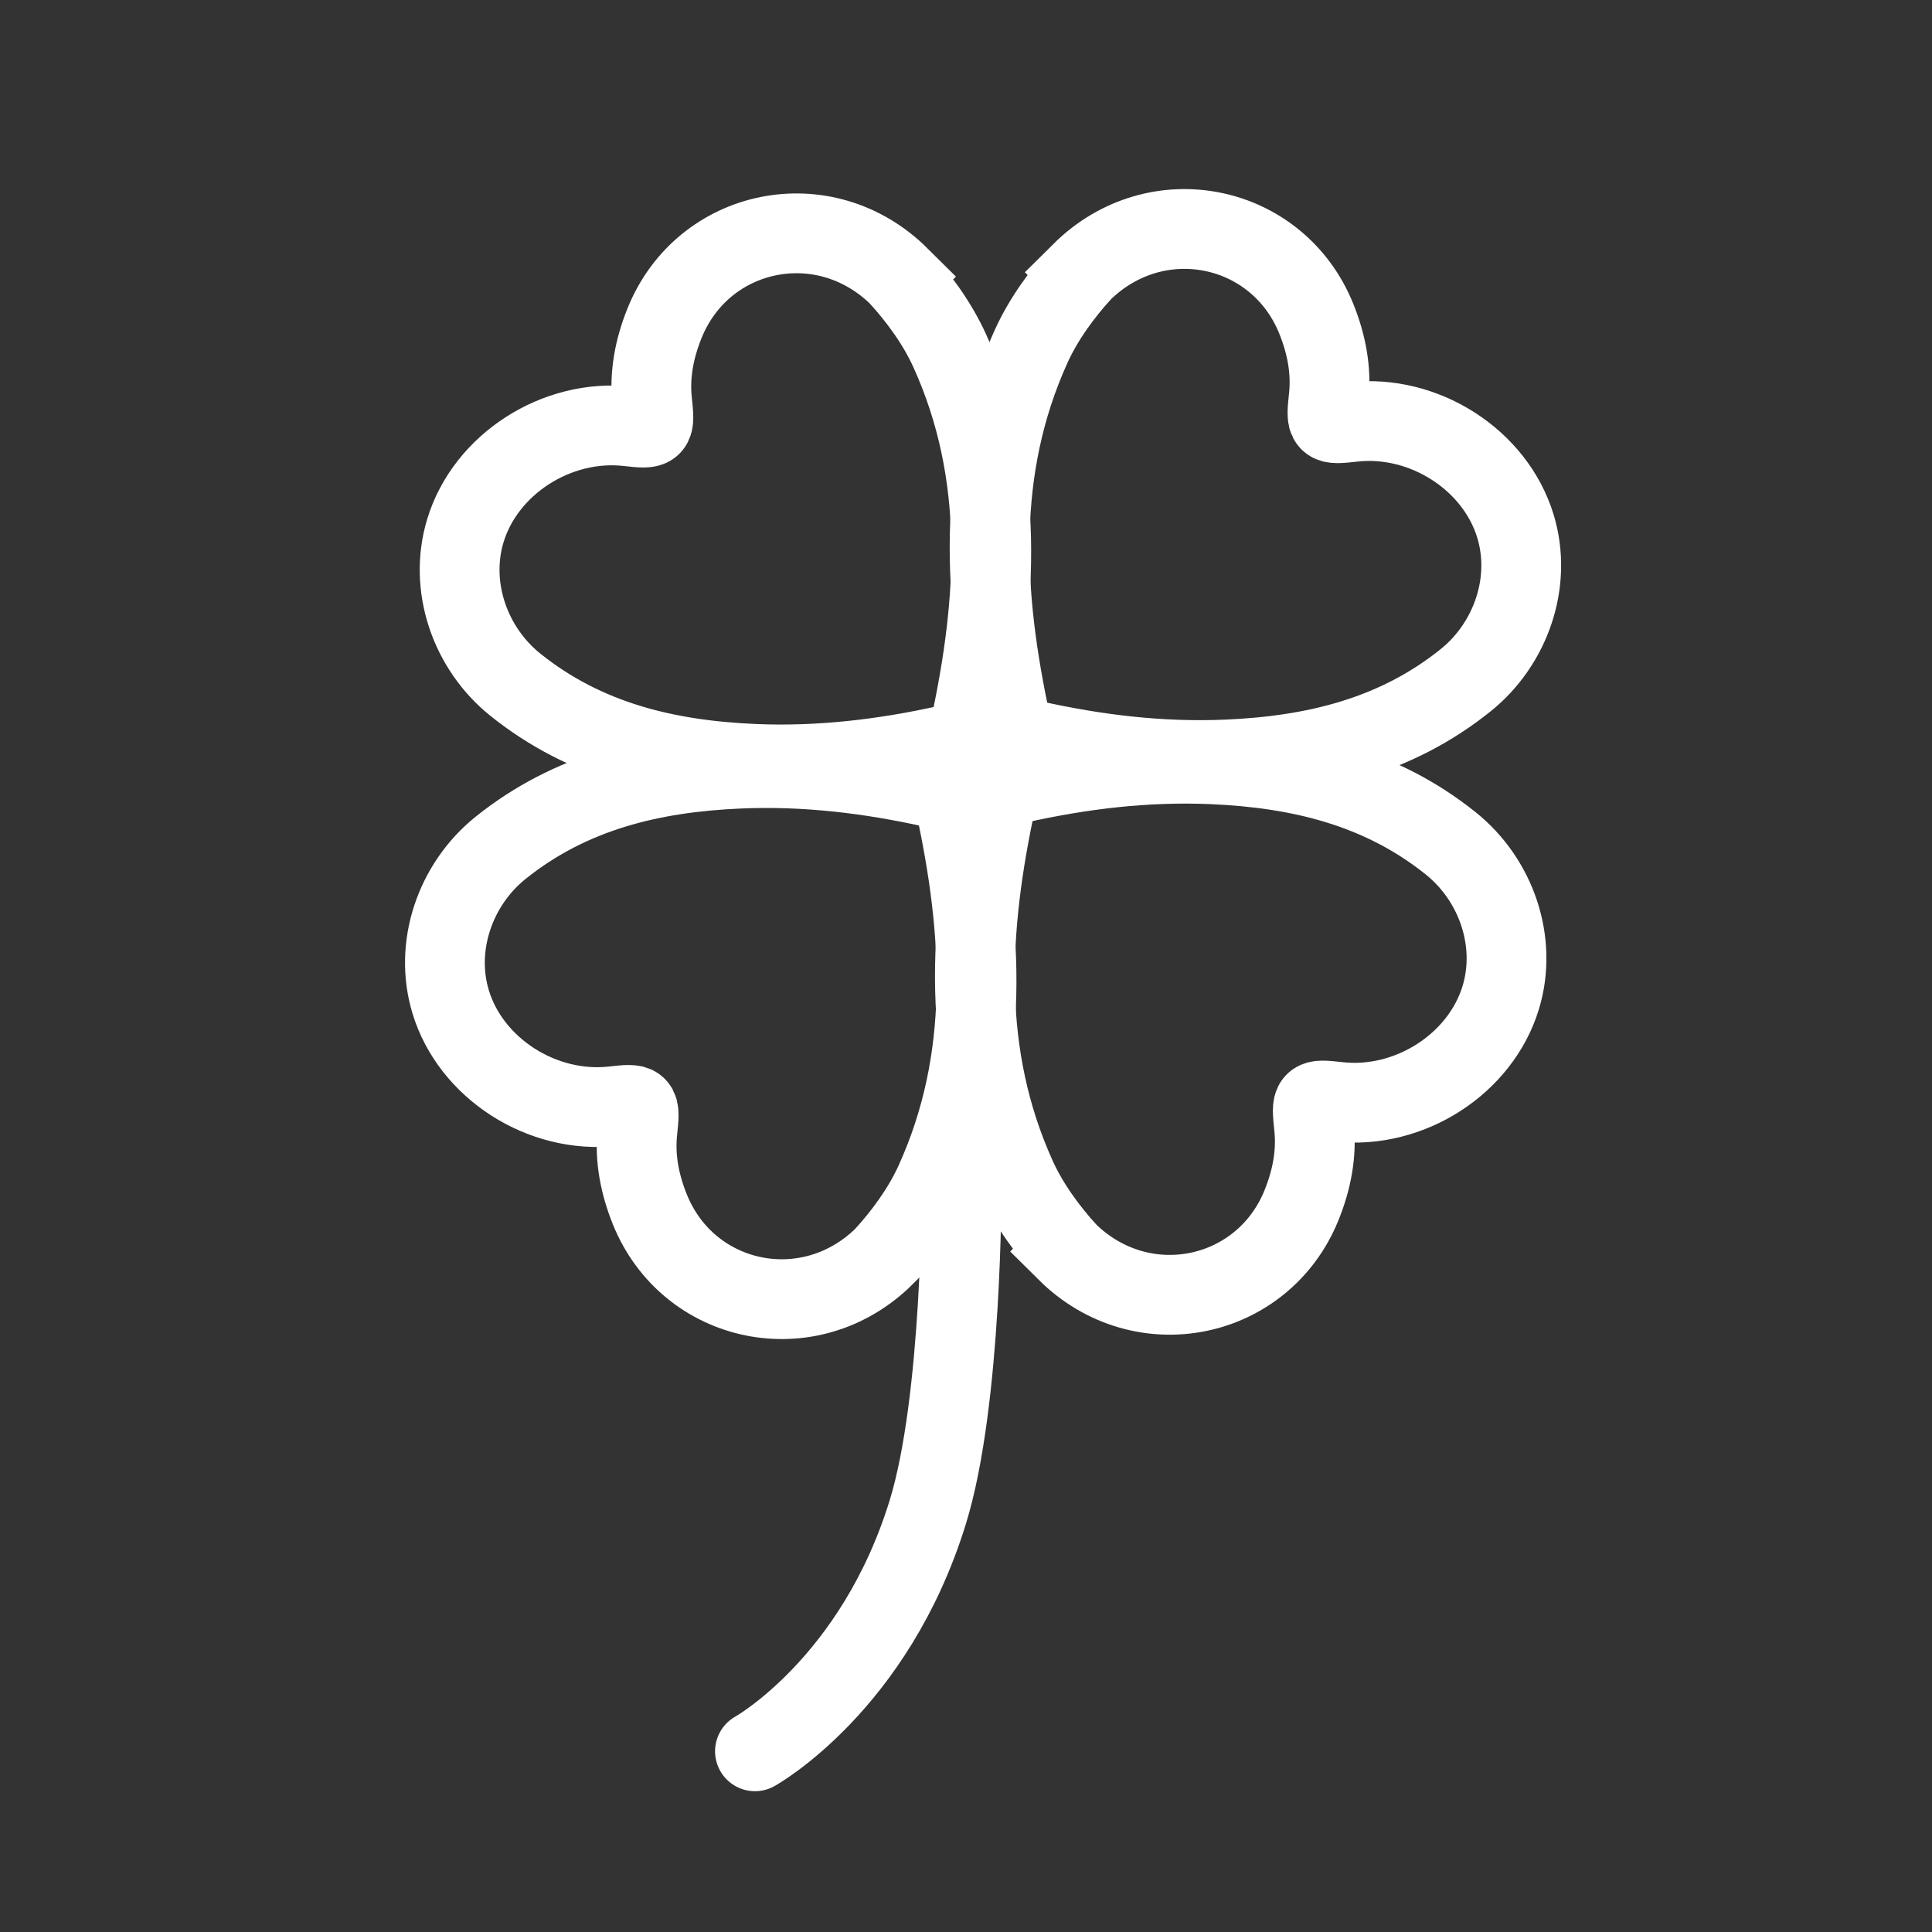 <?xml version="1.0" encoding="UTF-8"?>
<svg xmlns="http://www.w3.org/2000/svg" id="Laag_1" viewBox="0 0 1080 1080">
  <rect x="0" y="0" width="1080" height="1080" fill="#333333" stroke="none"/>
  <defs>
    <style>.cls-1{fill:none;stroke:#fff;stroke-linecap:round;stroke-miterlimit:10;stroke-width:44.6px;}</style>
  </defs>
  <path class="cls-1" d="m604.51,152.25c42-41.72,109.8-27.38,131.3,25.92,5.62,13.94,8.55,28.5,6.98,43.65-1.64,15.75-1.72,15.74,13.62,14.04,39.68-4.41,79.48,21.16,90.75,58.32,9.45,31.16-2.52,65.73-27.91,86.12-39.13,31.42-84.82,42.17-133.37,44.26-36.8,1.59-73.12-2.77-109.04-10.81-5.5-1.23-10.31-2.56-11.71-9.02-15.43-71.35-19.91-142.15,11.21-210.96,7.28-16.09,17.93-30.1,28.18-41.51Z"></path>
  <path class="cls-1" d="m502.8,154.69c-42-41.72-109.8-27.38-131.3,25.92-5.62,13.94-8.55,28.5-6.98,43.65,1.64,15.75,1.72,15.74-13.62,14.04-39.68-4.41-79.48,21.16-90.75,58.32-9.45,31.16,2.52,65.73,27.91,86.12,39.13,31.42,84.82,42.17,133.37,44.26,36.8,1.59,73.12-2.77,109.04-10.81,5.5-1.23,10.31-2.56,11.71-9.02,15.43-71.35,19.91-142.15-11.21-210.96-7.28-16.09-17.93-30.1-28.18-41.51Z"></path>
  <path class="cls-1" d="m494.58,701.99c-42,41.72-109.8,27.38-131.3-25.92-5.62-13.94-8.55-28.5-6.98-43.65,1.64-15.75,1.72-15.74-13.62-14.04-39.68,4.41-79.48-21.16-90.75-58.32-9.45-31.16,2.52-65.73,27.91-86.12,39.13-31.42,84.82-42.17,133.37-44.26,36.8-1.59,73.12,2.77,109.04,10.81,5.5,1.23,10.31,2.56,11.71,9.02,15.43,71.35,19.91,142.15-11.21,210.96-7.28,16.09-17.93,30.1-28.18,41.51Z"></path>
  <path class="cls-1" d="m596.29,699.55c42,41.72,109.8,27.38,131.3-25.92,5.62-13.94,8.55-28.5,6.98-43.65-1.64-15.75-1.72-15.74,13.62-14.04,39.68,4.41,79.48-21.16,90.75-58.32,9.45-31.16-2.52-65.73-27.91-86.12-39.13-31.42-84.82-42.17-133.37-44.26-36.8-1.59-73.12,2.77-109.04,10.81-5.5,1.23-10.31,2.56-11.71,9.02-15.43,71.35-19.91,142.15,11.21,210.96,7.28,16.09,17.93,30.1,28.18,41.51Z"></path>
  <path class="cls-1" d="m537.52,662.68s.48,119.71-18.85,182.5c-29.74,96.64-96.64,133.81-96.64,133.81"></path>
</svg>
